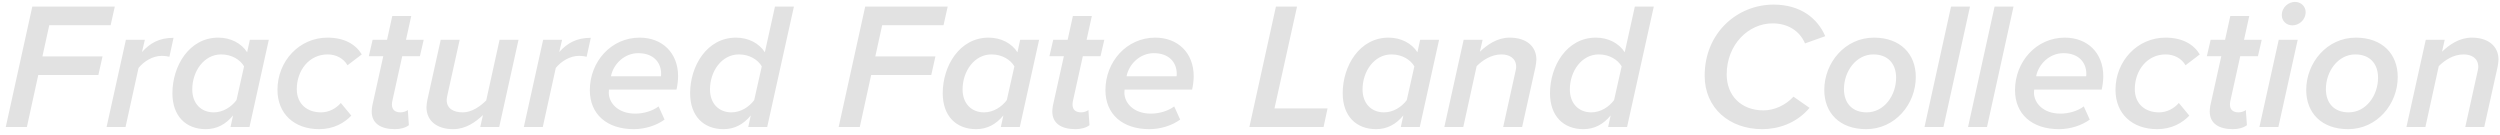 <svg width="277" height="15" viewBox="0 0 277 15" fill="none" xmlns="http://www.w3.org/2000/svg">
<path d="M2.979 14.07H0.639L3.579 0.73H12.719L12.259 2.79H5.459L4.699 6.25H11.359L10.899 8.31H4.239L2.979 14.07ZM13.909 14.07H11.809L13.949 4.41H16.049L15.729 5.77C16.629 4.77 17.649 4.19 19.229 4.19L18.769 6.29C18.629 6.25 18.289 6.19 17.909 6.19C16.909 6.19 15.929 6.81 15.349 7.53L13.909 14.07ZM27.383 5.79L27.683 4.41H29.783L27.643 14.07H25.543L25.823 12.79C25.023 13.77 24.023 14.31 22.803 14.31C20.603 14.31 19.103 12.87 19.103 10.33C19.103 7.31 20.963 4.17 24.183 4.17C25.563 4.17 26.743 4.79 27.383 5.79ZM21.303 9.91C21.303 11.47 22.283 12.45 23.683 12.45C24.703 12.45 25.643 11.85 26.203 11.09L27.043 7.35C26.603 6.61 25.683 6.03 24.503 6.03C22.603 6.03 21.303 7.89 21.303 9.91ZM30.744 9.95C30.744 6.77 33.164 4.17 36.284 4.17C38.184 4.17 39.424 4.93 40.084 6.03L38.504 7.23C38.064 6.47 37.244 6.03 36.304 6.03C34.224 6.03 32.884 7.83 32.884 9.87C32.884 11.55 34.064 12.45 35.564 12.45C36.464 12.45 37.244 12.01 37.764 11.41L38.924 12.81C38.164 13.61 36.984 14.31 35.364 14.31C32.604 14.31 30.744 12.61 30.744 9.95ZM41.185 12.35C41.185 12.23 41.205 11.95 41.245 11.73L42.465 6.23H40.865L41.285 4.41H42.885L43.465 1.77H45.565L44.985 4.41H46.945L46.525 6.23H44.565L43.465 11.21C43.445 11.31 43.425 11.45 43.425 11.59C43.425 12.13 43.745 12.45 44.385 12.45C44.685 12.45 45.025 12.33 45.185 12.19L45.305 13.87C44.945 14.15 44.365 14.31 43.765 14.31C42.205 14.31 41.185 13.69 41.185 12.35ZM48.832 4.41H50.932L49.592 10.45C49.552 10.63 49.492 10.91 49.492 11.07C49.492 12.05 50.272 12.45 51.292 12.45C52.272 12.45 53.232 11.77 53.872 11.13L55.352 4.41H57.452L55.312 14.07H53.212L53.512 12.75C52.712 13.51 51.612 14.31 50.212 14.31C48.412 14.31 47.252 13.39 47.252 11.87C47.252 11.69 47.312 11.27 47.352 11.07L48.832 4.41ZM60.14 14.07H58.04L60.18 4.41H62.28L61.96 5.77C62.86 4.77 63.88 4.19 65.46 4.19L65 6.29C64.86 6.25 64.52 6.19 64.14 6.19C63.14 6.19 62.16 6.81 61.58 7.53L60.14 14.07ZM65.353 9.99C65.353 6.83 67.713 4.17 70.873 4.17C73.373 4.17 75.133 5.85 75.133 8.45C75.133 8.97 75.033 9.63 74.953 9.93H67.473L67.453 10.27C67.453 11.37 68.433 12.59 70.393 12.59C71.273 12.59 72.293 12.31 72.973 11.79L73.633 13.25C72.733 13.91 71.453 14.31 70.233 14.31C67.233 14.31 65.353 12.65 65.353 9.99ZM67.693 8.45H73.233C73.253 8.39 73.253 8.25 73.253 8.17C73.253 6.93 72.413 5.89 70.713 5.89C69.173 5.89 67.953 7.11 67.693 8.45ZM84.746 5.79L85.866 0.73H87.966L85.006 14.07H82.906L83.186 12.79C82.386 13.77 81.386 14.31 80.166 14.31C77.966 14.31 76.466 12.87 76.466 10.33C76.466 7.31 78.326 4.17 81.546 4.17C82.926 4.17 84.106 4.79 84.746 5.79ZM78.666 9.91C78.666 11.47 79.646 12.45 81.046 12.45C82.066 12.45 83.006 11.85 83.566 11.09L84.406 7.35C83.966 6.61 83.046 6.03 81.866 6.03C79.966 6.03 78.666 7.89 78.666 9.91ZM95.264 14.07H92.924L95.864 0.73H105.004L104.544 2.79H97.744L96.984 6.25H103.644L103.184 8.31H96.524L95.264 14.07ZM112.734 5.79L113.034 4.41H115.134L112.994 14.07H110.894L111.174 12.79C110.374 13.77 109.374 14.31 108.154 14.31C105.954 14.31 104.454 12.87 104.454 10.33C104.454 7.31 106.314 4.17 109.534 4.17C110.914 4.17 112.094 4.79 112.734 5.79ZM106.654 9.91C106.654 11.47 107.634 12.45 109.034 12.45C110.054 12.45 110.994 11.85 111.554 11.09L112.394 7.35C111.954 6.61 111.034 6.03 109.854 6.03C107.954 6.03 106.654 7.89 106.654 9.91ZM116.596 12.35C116.596 12.23 116.616 11.95 116.656 11.73L117.876 6.23H116.276L116.696 4.41H118.296L118.876 1.77H120.976L120.396 4.41H122.356L121.936 6.23H119.976L118.876 11.21C118.856 11.31 118.836 11.45 118.836 11.59C118.836 12.13 119.156 12.45 119.796 12.45C120.096 12.45 120.436 12.33 120.596 12.19L120.716 13.87C120.356 14.15 119.776 14.31 119.176 14.31C117.616 14.31 116.596 13.69 116.596 12.35ZM122.482 9.99C122.482 6.83 124.842 4.17 128.002 4.17C130.502 4.17 132.262 5.85 132.262 8.45C132.262 8.97 132.162 9.63 132.082 9.93H124.602L124.582 10.27C124.582 11.37 125.562 12.59 127.522 12.59C128.402 12.59 129.422 12.31 130.102 11.79L130.762 13.25C129.862 13.91 128.582 14.31 127.362 14.31C124.362 14.31 122.482 12.65 122.482 9.99ZM124.822 8.45H130.362C130.382 8.39 130.382 8.25 130.382 8.17C130.382 6.93 129.542 5.89 127.842 5.89C126.302 5.89 125.082 7.11 124.822 8.45ZM146.652 14.07H138.432L141.372 0.73H143.712L141.212 12.01H147.092L146.652 14.07ZM157.051 5.79L157.351 4.41H159.451L157.311 14.07H155.211L155.491 12.79C154.691 13.77 153.691 14.31 152.471 14.31C150.271 14.31 148.771 12.87 148.771 10.33C148.771 7.31 150.631 4.17 153.851 4.17C155.231 4.17 156.411 4.79 157.051 5.79ZM150.971 9.91C150.971 11.47 151.951 12.45 153.351 12.45C154.371 12.45 155.311 11.85 155.871 11.09L156.711 7.35C156.271 6.61 155.351 6.03 154.171 6.03C152.271 6.03 150.971 7.89 150.971 9.91ZM168.652 14.07H166.552L167.892 8.01C167.932 7.83 167.992 7.61 167.992 7.41C167.992 6.43 167.212 6.03 166.372 6.03C165.212 6.03 164.252 6.69 163.612 7.33L162.132 14.07H160.032L162.172 4.41H164.272L163.972 5.73C164.772 4.97 165.872 4.17 167.272 4.17C169.072 4.17 170.232 5.09 170.232 6.61C170.232 6.79 170.172 7.21 170.132 7.41L168.652 14.07ZM180.02 5.79L181.14 0.73H183.24L180.28 14.07H178.18L178.46 12.79C177.66 13.77 176.66 14.31 175.44 14.31C173.24 14.31 171.74 12.87 171.74 10.33C171.74 7.31 173.6 4.17 176.82 4.17C178.2 4.17 179.38 4.79 180.02 5.79ZM173.94 9.91C173.94 11.47 174.92 12.45 176.32 12.45C177.34 12.45 178.28 11.85 178.84 11.09L179.68 7.35C179.24 6.61 178.32 6.03 177.14 6.03C175.24 6.03 173.94 7.89 173.94 9.91ZM188.877 8.39C188.877 3.63 192.497 0.51 196.517 0.51C199.517 0.51 201.397 2.05 202.237 4.01L199.997 4.81C199.357 3.33 197.997 2.59 196.397 2.59C193.737 2.59 191.317 4.93 191.317 8.25C191.317 10.57 192.897 12.23 195.397 12.23C196.577 12.23 197.837 11.67 198.717 10.71L200.497 11.95C199.017 13.71 196.957 14.31 195.257 14.31C191.637 14.31 188.877 11.99 188.877 8.39ZM202.13 9.97C202.13 6.95 204.43 4.17 207.63 4.17C210.57 4.17 212.27 5.99 212.27 8.53C212.27 11.55 209.97 14.31 206.77 14.31C203.83 14.31 202.13 12.51 202.13 9.97ZM210.09 8.61C210.09 7.03 209.15 6.03 207.57 6.03C205.65 6.03 204.31 7.91 204.31 9.87C204.31 11.45 205.25 12.45 206.83 12.45C208.75 12.45 210.09 10.59 210.09 8.61ZM215.335 14.07H213.235L216.175 0.73H218.275L215.335 14.07ZM220.159 14.07H218.059L220.999 0.73H223.099L220.159 14.07ZM223.264 9.99C223.264 6.83 225.624 4.17 228.784 4.17C231.284 4.17 233.044 5.85 233.044 8.45C233.044 8.97 232.944 9.63 232.864 9.93H225.384L225.364 10.27C225.364 11.37 226.344 12.59 228.304 12.59C229.184 12.59 230.204 12.31 230.884 11.79L231.544 13.25C230.644 13.91 229.364 14.31 228.144 14.31C225.144 14.31 223.264 12.65 223.264 9.99ZM225.604 8.45H231.144C231.164 8.39 231.164 8.25 231.164 8.17C231.164 6.93 230.324 5.89 228.624 5.89C227.084 5.89 225.864 7.11 225.604 8.45ZM234.396 9.95C234.396 6.77 236.816 4.17 239.936 4.17C241.836 4.17 243.076 4.93 243.736 6.03L242.156 7.23C241.716 6.47 240.896 6.03 239.956 6.03C237.876 6.03 236.536 7.83 236.536 9.87C236.536 11.55 237.716 12.45 239.216 12.45C240.116 12.45 240.896 12.01 241.416 11.41L242.576 12.81C241.816 13.61 240.636 14.31 239.016 14.31C236.256 14.31 234.396 12.61 234.396 9.95ZM244.838 12.35C244.838 12.23 244.858 11.95 244.898 11.73L246.118 6.23H244.518L244.938 4.41H246.538L247.118 1.77H249.218L248.638 4.41H250.598L250.178 6.23H248.218L247.118 11.21C247.098 11.31 247.078 11.45 247.078 11.59C247.078 12.13 247.398 12.45 248.038 12.45C248.338 12.45 248.678 12.33 248.838 12.19L248.958 13.87C248.598 14.15 248.018 14.31 247.418 14.31C245.858 14.31 244.838 13.69 244.838 12.35ZM252.824 1.69C252.824 0.75 253.624 0.21 254.284 0.21C254.964 0.21 255.464 0.73 255.464 1.33C255.464 2.27 254.664 2.81 254.004 2.81C253.324 2.81 252.824 2.31 252.824 1.69ZM252.444 14.07H250.344L252.484 4.41H254.584L252.444 14.07ZM255.529 9.97C255.529 6.95 257.829 4.17 261.029 4.17C263.969 4.17 265.669 5.99 265.669 8.53C265.669 11.55 263.369 14.31 260.169 14.31C257.229 14.31 255.529 12.51 255.529 9.97ZM263.489 8.61C263.489 7.03 262.549 6.03 260.969 6.03C259.049 6.03 257.709 7.91 257.709 9.87C257.709 11.45 258.649 12.45 260.229 12.45C262.149 12.45 263.489 10.59 263.489 8.61ZM275.254 14.07H273.154L274.494 8.01C274.534 7.83 274.594 7.61 274.594 7.41C274.594 6.43 273.814 6.03 272.974 6.03C271.814 6.03 270.854 6.69 270.214 7.33L268.734 14.07H266.634L268.774 4.41H270.874L270.574 5.73C271.374 4.97 272.474 4.17 273.874 4.17C275.674 4.17 276.834 5.09 276.834 6.61C276.834 6.79 276.774 7.21 276.734 7.41L275.254 14.07Z" fill="#E2E2E2"/>
</svg>
